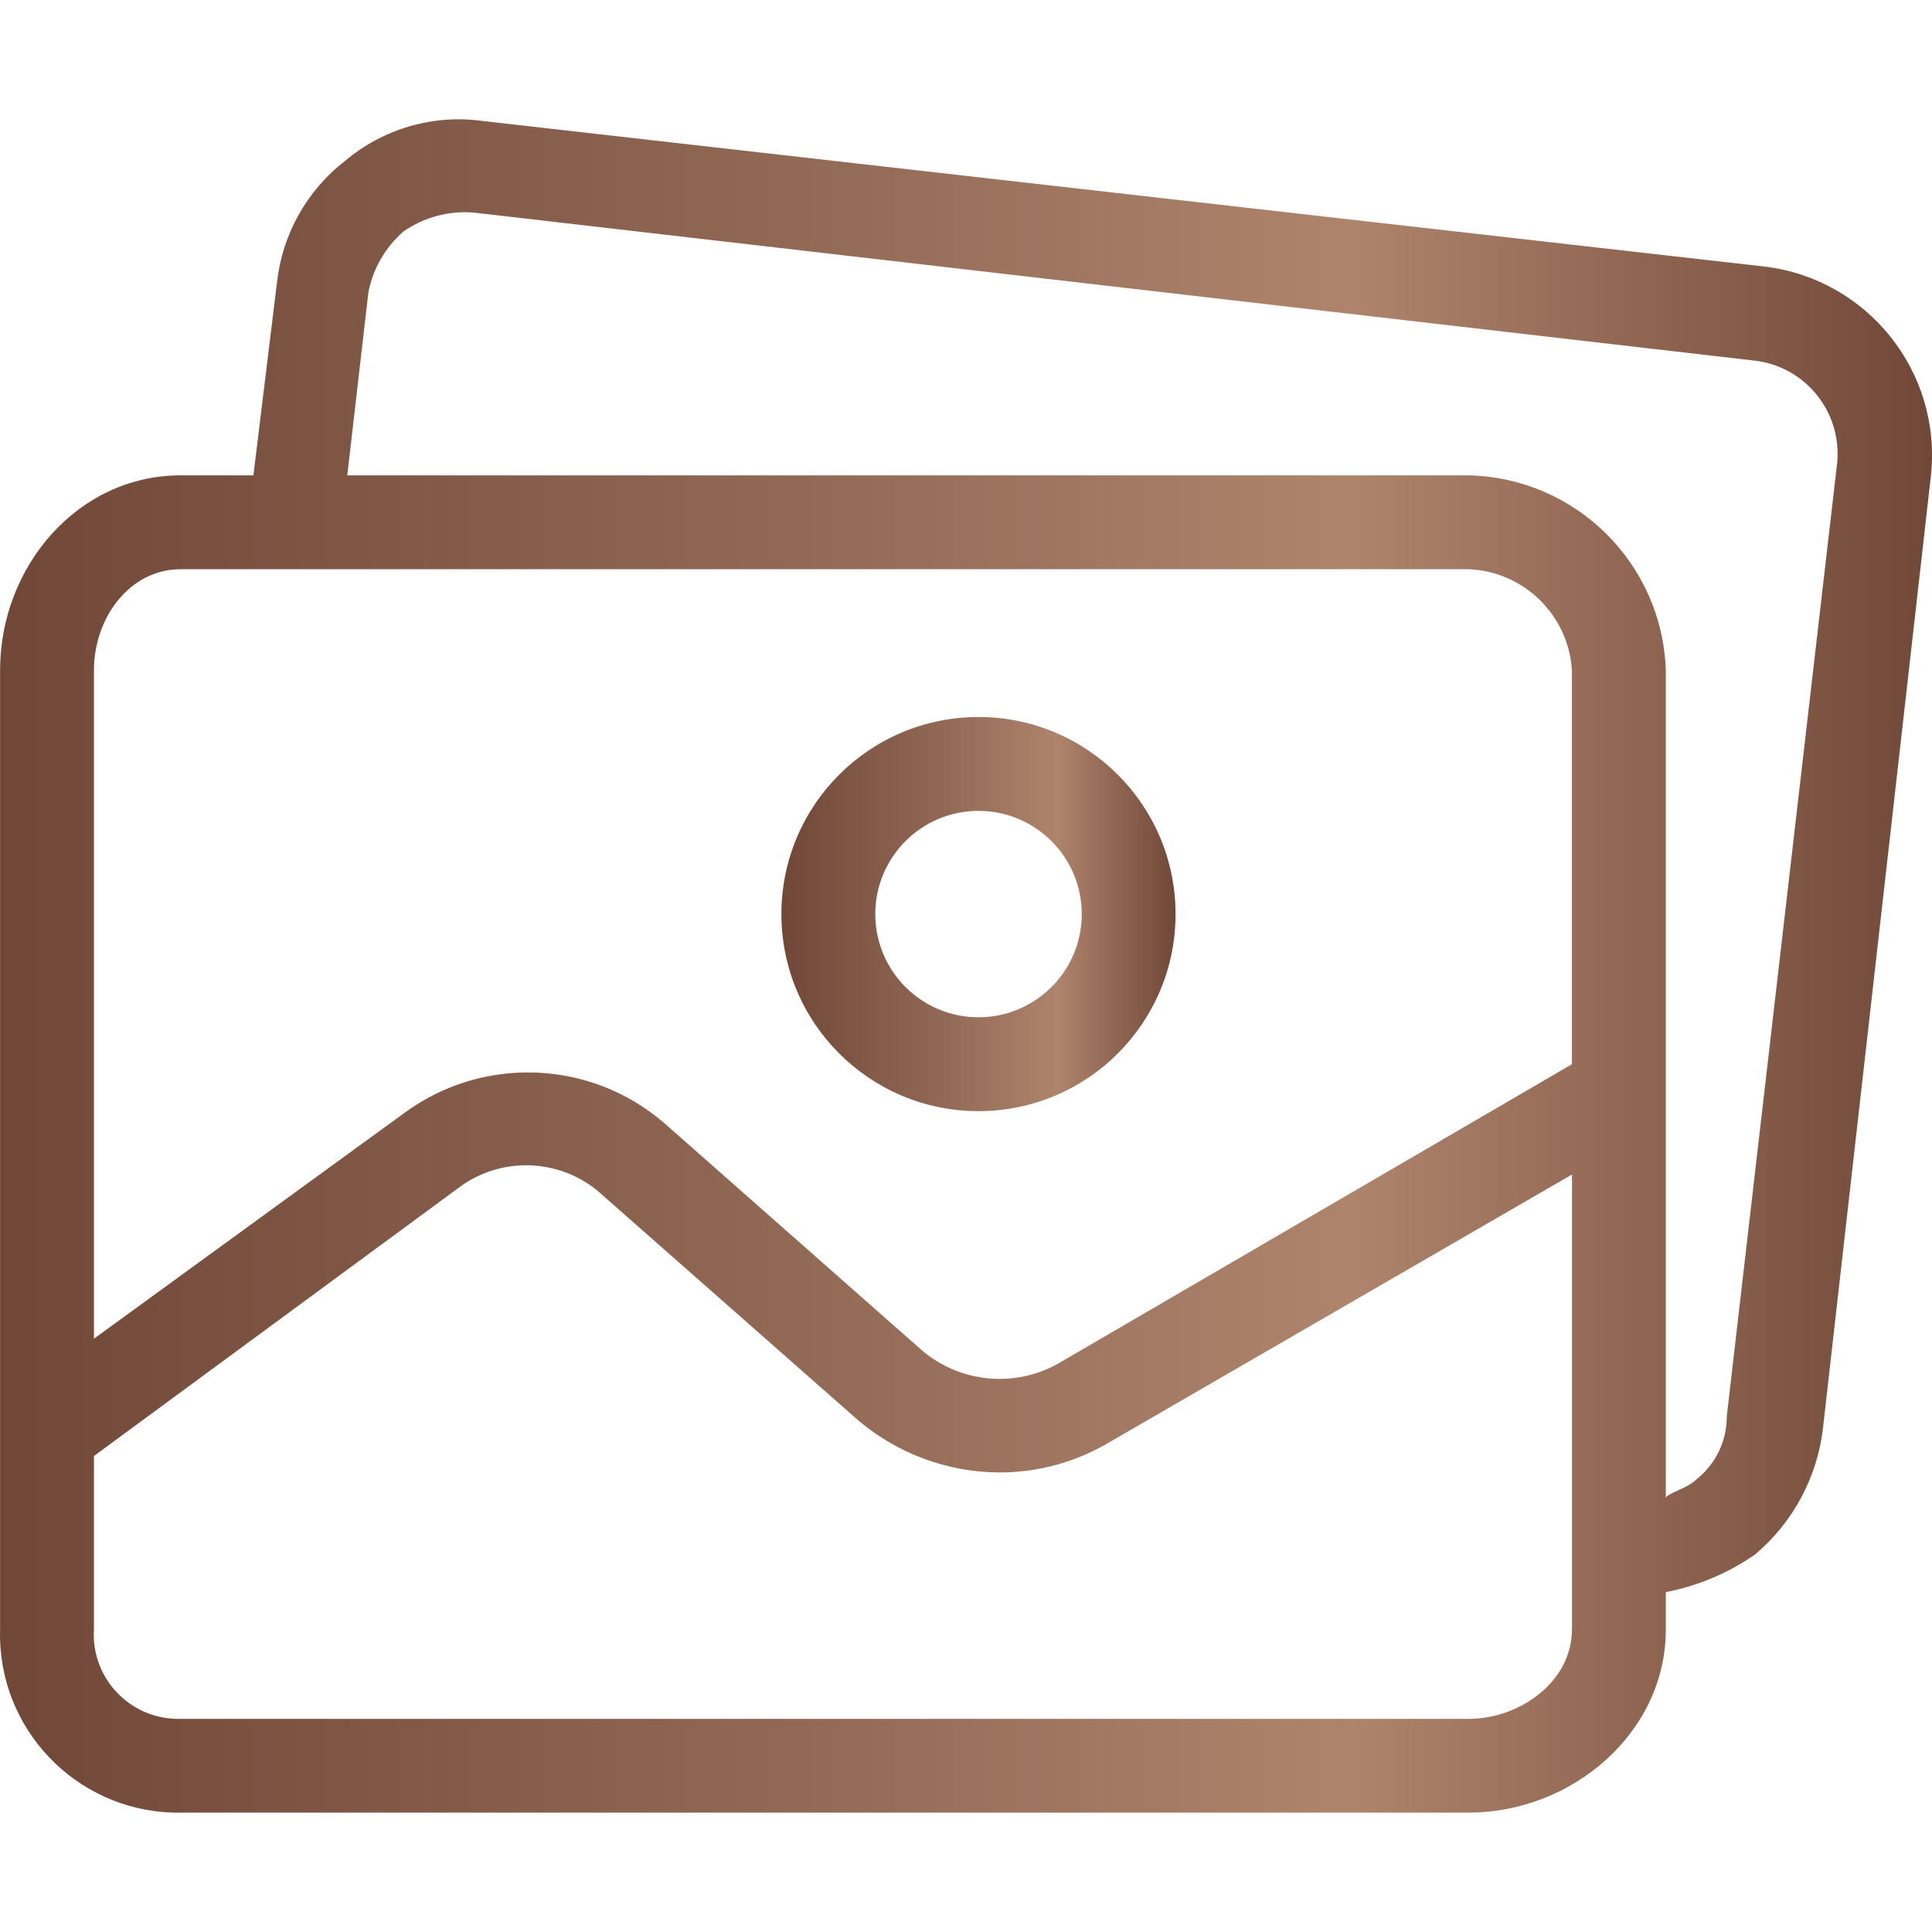 <svg width="24" height="24" viewBox="0 0 24 24" fill="none" xmlns="http://www.w3.org/2000/svg">
<g clip-path="url(#clip0_854_14725)">
<path d="M12.155 8.907C10.803 8.907 9.707 10.003 9.707 11.355C9.707 12.707 10.803 13.803 12.155 13.803C13.507 13.803 14.603 12.707 14.603 11.355C14.603 10.003 13.507 8.907 12.155 8.907ZM12.155 12.637C11.447 12.637 10.873 12.063 10.873 11.355C10.873 10.647 11.447 10.073 12.155 10.073C12.863 10.073 13.438 10.647 13.438 11.355C13.438 12.063 12.863 12.637 12.155 12.637Z" fill="url(#paint0_linear_854_14725)"/>
<path d="M21.917 3.311L6.005 1.504C5.387 1.416 4.761 1.597 4.285 2C3.809 2.369 3.504 2.916 3.44 3.515L3.148 5.905H2.245C0.963 5.905 0.001 7.042 0.001 8.324V20.244C-0.032 21.467 0.934 22.485 2.157 22.517C2.186 22.517 2.215 22.518 2.245 22.517H18.245C19.527 22.517 20.693 21.526 20.693 20.244V19.778C21.091 19.701 21.468 19.542 21.801 19.311C22.273 18.914 22.575 18.351 22.646 17.738L23.987 5.905C24.123 4.62 23.201 3.464 21.917 3.311ZM19.527 20.244C19.527 20.885 18.886 21.352 18.245 21.352H2.245C1.666 21.369 1.182 20.913 1.165 20.334C1.165 20.304 1.165 20.274 1.167 20.244V18.087L5.684 14.765C6.227 14.348 6.991 14.385 7.491 14.852L10.668 17.65C11.15 18.055 11.757 18.282 12.387 18.291C12.88 18.297 13.364 18.166 13.786 17.913L19.528 14.59V20.244H19.527ZM19.527 13.22L13.174 16.922C12.629 17.245 11.938 17.186 11.454 16.776L8.249 13.949C7.33 13.159 5.987 13.111 5.014 13.832L1.167 16.63V8.324C1.167 7.683 1.604 7.071 2.245 7.071H18.245C18.93 7.099 19.483 7.64 19.527 8.324V13.22ZM22.822 5.748C22.822 5.752 22.821 5.755 22.821 5.759L21.451 17.592C21.453 17.899 21.313 18.189 21.072 18.379C20.956 18.495 20.693 18.554 20.693 18.612V8.324C20.647 6.996 19.573 5.935 18.245 5.905H4.314L4.576 3.632C4.633 3.337 4.787 3.071 5.014 2.874C5.269 2.697 5.578 2.615 5.888 2.641L21.772 4.477C22.413 4.538 22.883 5.107 22.822 5.748Z" fill="url(#paint1_linear_854_14725)"/>
</g>
<defs>
<linearGradient id="paint0_linear_854_14725" x1="14.603" y1="11.355" x2="9.707" y2="11.355" gradientUnits="userSpaceOnUse">
<stop stop-color="#714738"/>
<stop offset="0.3" stop-color="#AE846C"/>
<stop offset="0.575" stop-color="#936A56"/>
<stop offset="1" stop-color="#714738"/>
</linearGradient>
<linearGradient id="paint1_linear_854_14725" x1="24" y1="12" x2="0" y2="12" gradientUnits="userSpaceOnUse">
<stop stop-color="#714738"/>
<stop offset="0.3" stop-color="#AE846C"/>
<stop offset="0.575" stop-color="#936A56"/>
<stop offset="1" stop-color="#714738"/>
</linearGradient>
<clipPath id="clip0_854_14725">
<rect width="24" height="24" fill="white"/>
</clipPath>
</defs>
</svg>
